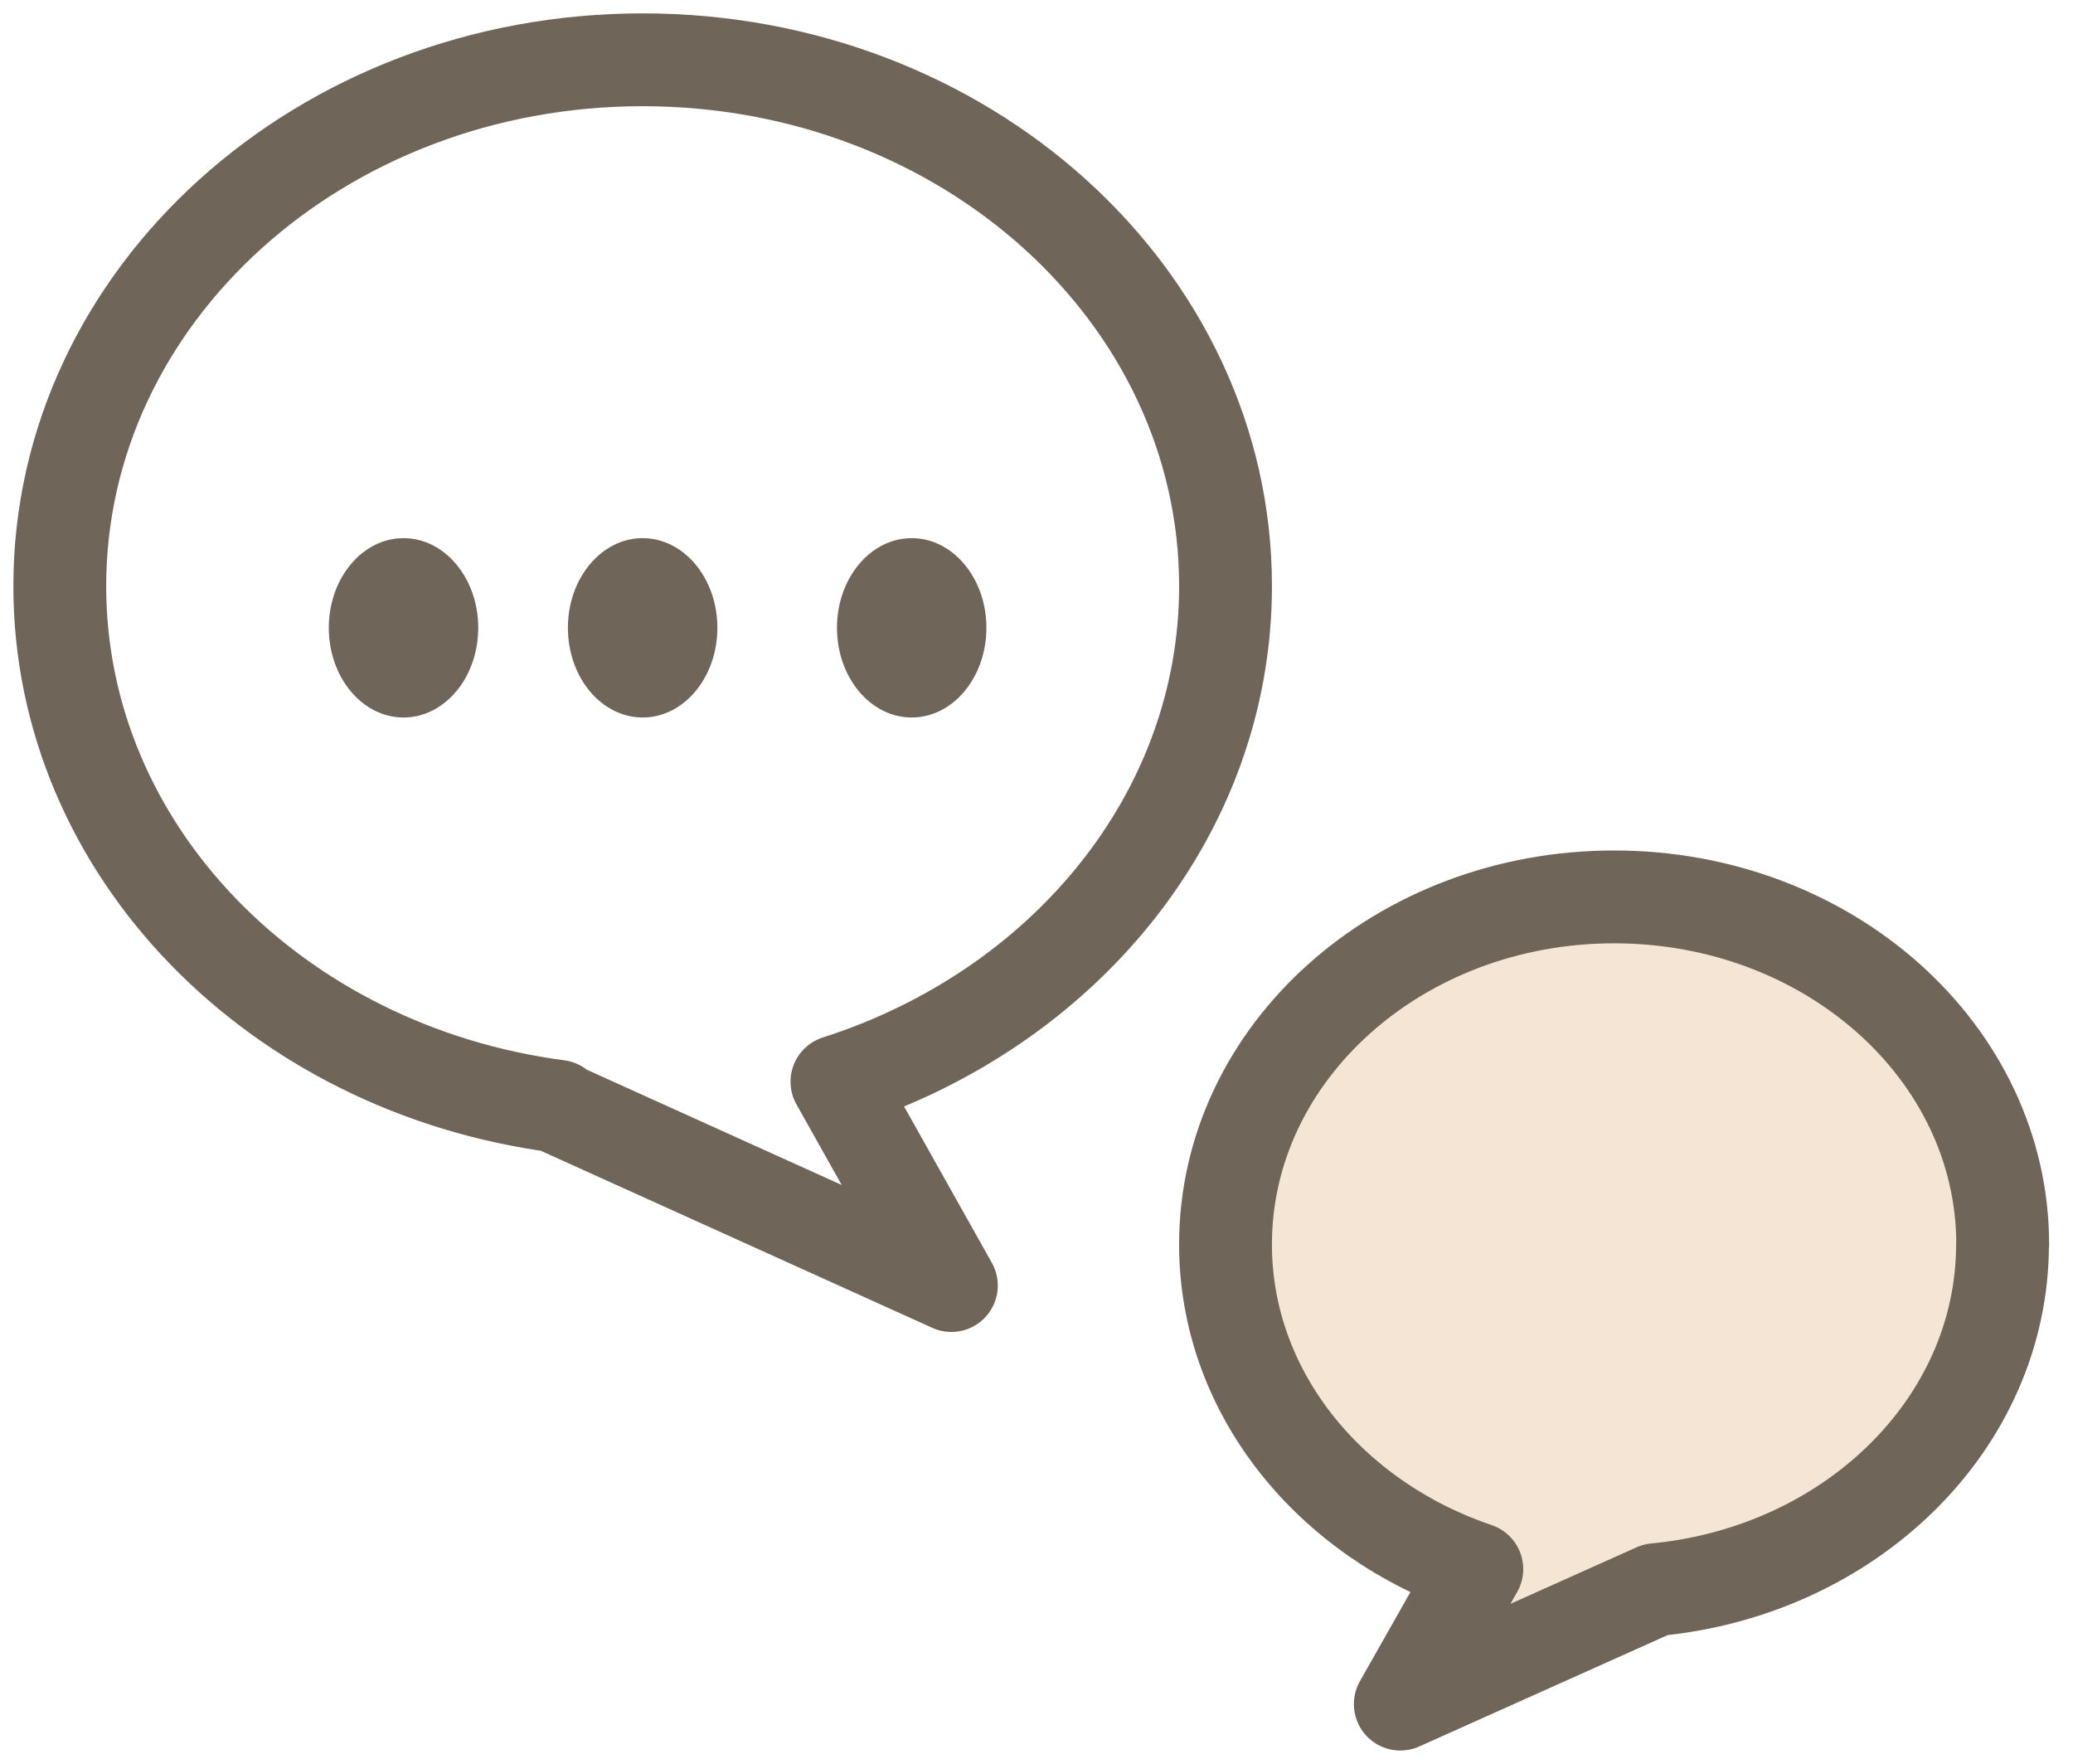 <svg width="67" height="57" viewBox="0 0 67 57" fill="none" xmlns="http://www.w3.org/2000/svg">
<g clip-path="url(#clip0_166_556)">
<path d="M64.728 40.212C64.728 34.011 59.105 28.983 52.169 28.983C45.232 28.983 39.609 34.011 39.609 40.212C39.609 45.012 42.991 49.101 47.731 50.705L45.258 55.068L53.508 51.37C59.814 50.77 64.722 46.003 64.722 40.206L64.728 40.212Z" fill="#F5E5D4" stroke="#6F6558" stroke-width="3" stroke-linecap="round" stroke-linejoin="round"/>
<path d="M39.61 18.941C39.61 9.547 31.176 1.932 20.771 1.932C10.365 1.932 1.932 9.547 1.932 18.941C1.932 27.5 8.933 34.556 18.045 35.751L18.014 35.783L30.749 41.542L27.05 34.955C34.36 32.617 39.61 26.338 39.61 18.935V18.941Z" stroke="#6F6558" stroke-width="3" stroke-linecap="round" stroke-linejoin="round"/>
<path d="M13.042 23.186C14.376 23.186 15.457 21.889 15.457 20.288C15.457 18.687 14.376 17.39 13.042 17.39C11.708 17.39 10.627 18.687 10.627 20.288C10.627 21.889 11.708 23.186 13.042 23.186Z" fill="#6F6558"/>
<path d="M20.771 23.186C22.105 23.186 23.186 21.889 23.186 20.288C23.186 18.687 22.105 17.39 20.771 17.39C19.437 17.39 18.355 18.687 18.355 20.288C18.355 21.889 19.437 23.186 20.771 23.186Z" fill="#6F6558"/>
<path d="M29.466 23.186C30.8 23.186 31.881 21.889 31.881 20.288C31.881 18.687 30.8 17.39 29.466 17.39C28.132 17.39 27.051 18.687 27.051 20.288C27.051 21.889 28.132 23.186 29.466 23.186Z" fill="#6F6558"/>
</g>
<defs>
<clipPath id="clip0_166_556">
<rect width="66.661" height="57" fill="white"/>
</clipPath>
</defs>
</svg>
